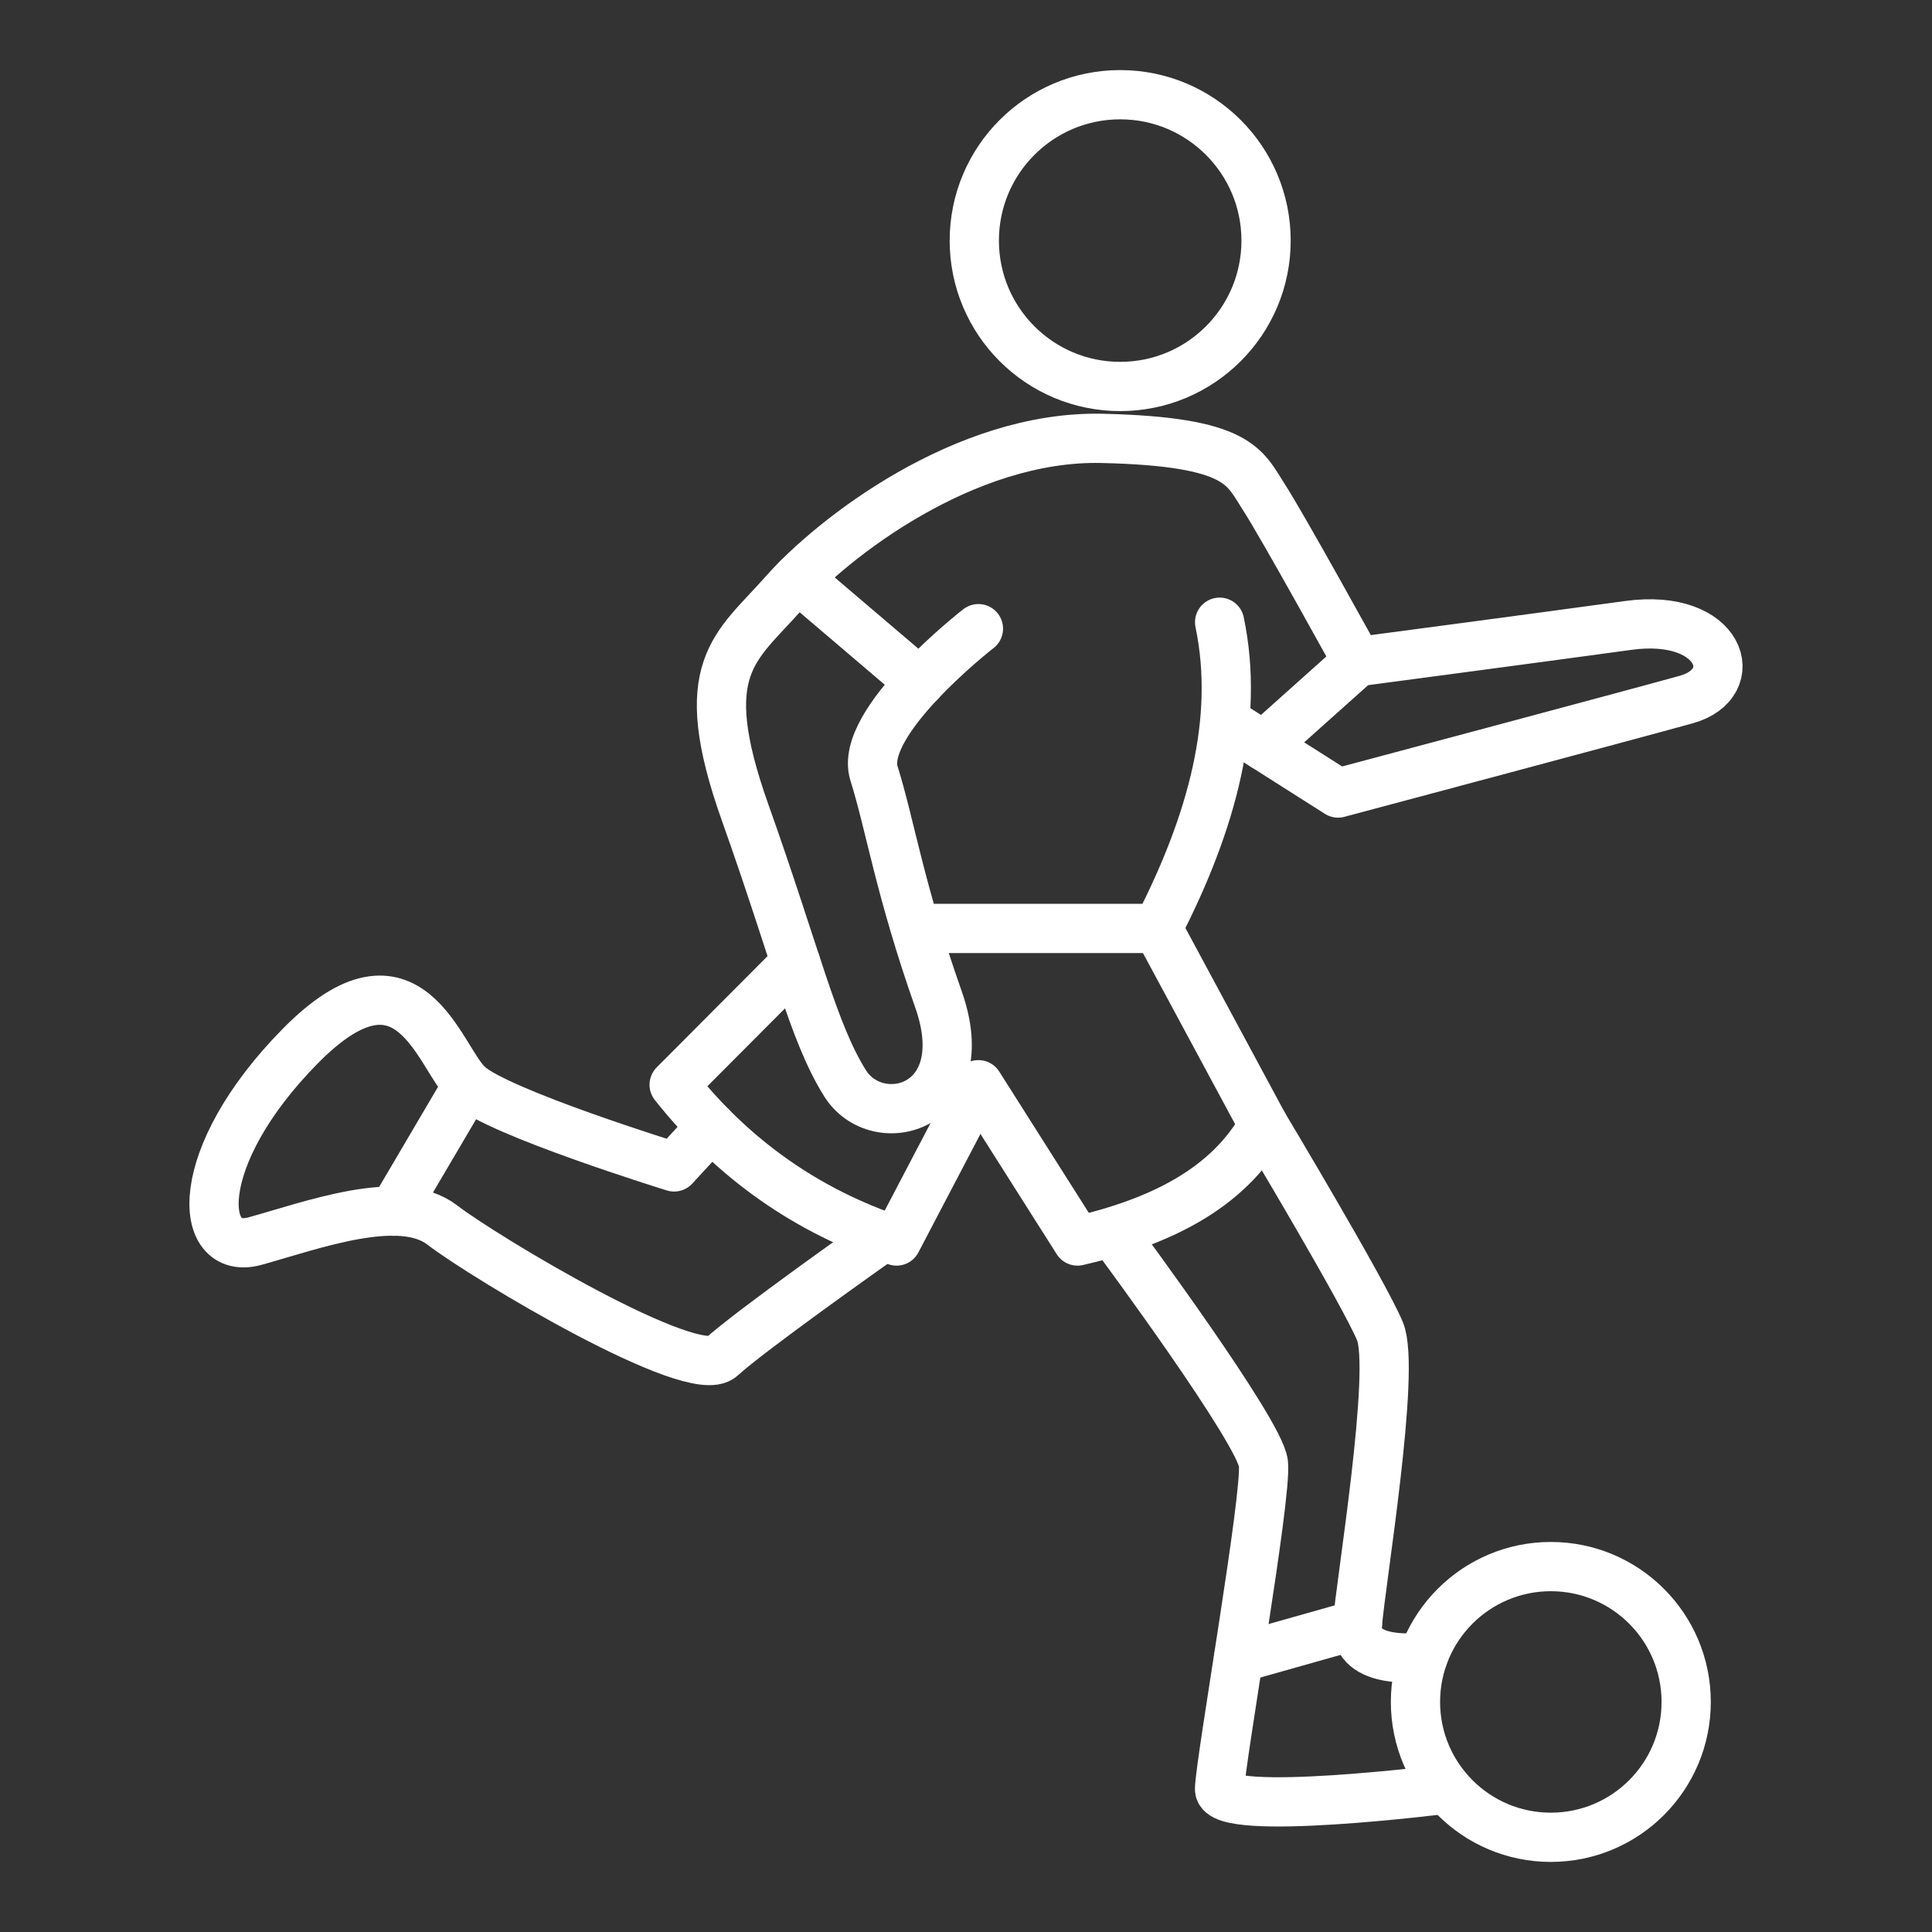 <?xml version="1.0" encoding="utf-8"?>
<!-- Generator: Adobe Illustrator 16.0.0, SVG Export Plug-In . SVG Version: 6.00 Build 0)  -->
<!DOCTYPE svg PUBLIC "-//W3C//DTD SVG 1.1//EN" "http://www.w3.org/Graphics/SVG/1.1/DTD/svg11.dtd">
<svg version="1.1" id="Calque_1" xmlns="http://www.w3.org/2000/svg" xmlns:xlink="http://www.w3.org/1999/xlink" x="0px" y="0px"
	 width="51px" height="51px" viewBox="0 0 51 51" enable-background="new 0 0 51 51" xml:space="preserve">
<rect x="0" y="0" width="51" height="51" fill="#333333" stroke="none"/>
<g>
	
		<circle fill="none" stroke="#FFFFFF" stroke-width="1.3" stroke-linecap="round" stroke-linejoin="round" stroke-miterlimit="10" cx="40.938" cy="44.927" r="3.573"/>
	<path fill="none" stroke="#FFFFFF" stroke-width="1.3" stroke-linecap="round" stroke-linejoin="round" stroke-miterlimit="10" d="
		M32.195,16.425c0.537,2.568-0.195,5.284-1.637,8.083h-6.042"/>
	<path fill="none" stroke="#FFFFFF" stroke-width="1.3" stroke-linecap="round" stroke-linejoin="round" stroke-miterlimit="10" d="
		M32.373,19.062l2.949,1.872c0,0,7.658-2.042,9.189-2.467c1.53-0.426,0.936-2.297-1.531-1.957c-2.469,0.339-7.148,0.958-7.148,0.958
		s-1.98-3.595-2.479-4.362c-0.5-0.766-0.625-1.452-4.262-1.534c-3.638-0.083-7.127,2.641-8.402,4.086
		c-1.275,1.446-2.381,1.958-1.021,5.787c1.362,3.829,1.788,5.786,2.637,7.147c0.851,1.361,3.488,0.682,2.468-2.212
		c-1.021-2.893-1.275-4.606-1.701-5.961c-0.424-1.357,2.756-3.824,2.756-3.824"/>
	
		<line fill="none" stroke="#FFFFFF" stroke-width="1.3" stroke-linecap="round" stroke-linejoin="round" stroke-miterlimit="10" x1="35.832" y1="17.468" x2="33.354" y2="19.684"/>
	
		<line fill="none" stroke="#FFFFFF" stroke-width="1.3" stroke-linecap="round" stroke-linejoin="round" stroke-miterlimit="10" x1="21.06" y1="15.267" x2="24.282" y2="18.011"/>
	<path fill="none" stroke="#FFFFFF" stroke-width="1.3" stroke-linecap="round" stroke-linejoin="round" stroke-miterlimit="10" d="
		M30.559,24.507l2.795,5.19c-0.937,1.678-2.724,2.56-4.91,3.063l-2.616-4.126l-2.161,4.126c-2.369-0.787-4.323-2.167-5.871-4.126
		l3.207-3.218"/>
	<path fill="none" stroke="#FFFFFF" stroke-width="1.3" stroke-linecap="round" stroke-linejoin="round" stroke-miterlimit="10" d="
		M23.156,32.76c0,0-3.375,2.383-4.112,3.063c-0.736,0.683-6.267-2.637-7.374-3.489c-1.106-0.851-3.402,0-4.934,0.427
		c-1.531,0.426-1.702-2.212,1.191-5.148c2.894-2.935,3.659,0.3,4.424,1.021c0.765,0.725,5.445,2.17,5.445,2.17l0.979-1.063"/>
	<path fill="none" stroke="#FFFFFF" stroke-width="1.3" stroke-linecap="round" stroke-linejoin="round" stroke-miterlimit="10" d="
		M33.354,29.697c0,0,2.649,4.423,3.074,5.445c0.426,1.021-0.511,6.635-0.596,7.74c-0.086,1.106,1.732,0.863,1.732,0.863"/>
	<path fill="none" stroke="#FFFFFF" stroke-width="1.3" stroke-linecap="round" stroke-linejoin="round" stroke-miterlimit="10" d="
		M29.534,32.76c0,0,3.722,5.02,3.817,5.87c0.098,0.853-1.136,7.826-1.158,8.595c-0.023,0.765,6.005,0,6.005,0"/>
	
		<line fill="none" stroke="#FFFFFF" stroke-width="1.3" stroke-linecap="round" stroke-linejoin="round" stroke-miterlimit="10" x1="12.35" y1="28.634" x2="10.385" y2="31.973"/>
	
		<line fill="none" stroke="#FFFFFF" stroke-width="1.3" stroke-linecap="round" stroke-linejoin="round" stroke-miterlimit="10" x1="32.695" y1="43.77" x2="35.832" y2="42.884"/>
	
		<circle fill="none" stroke="#FFFFFF" stroke-width="1.3" stroke-linecap="round" stroke-linejoin="round" stroke-miterlimit="10" cx="29.57" cy="6.351" r="3.851"/>
</g>
</svg>
